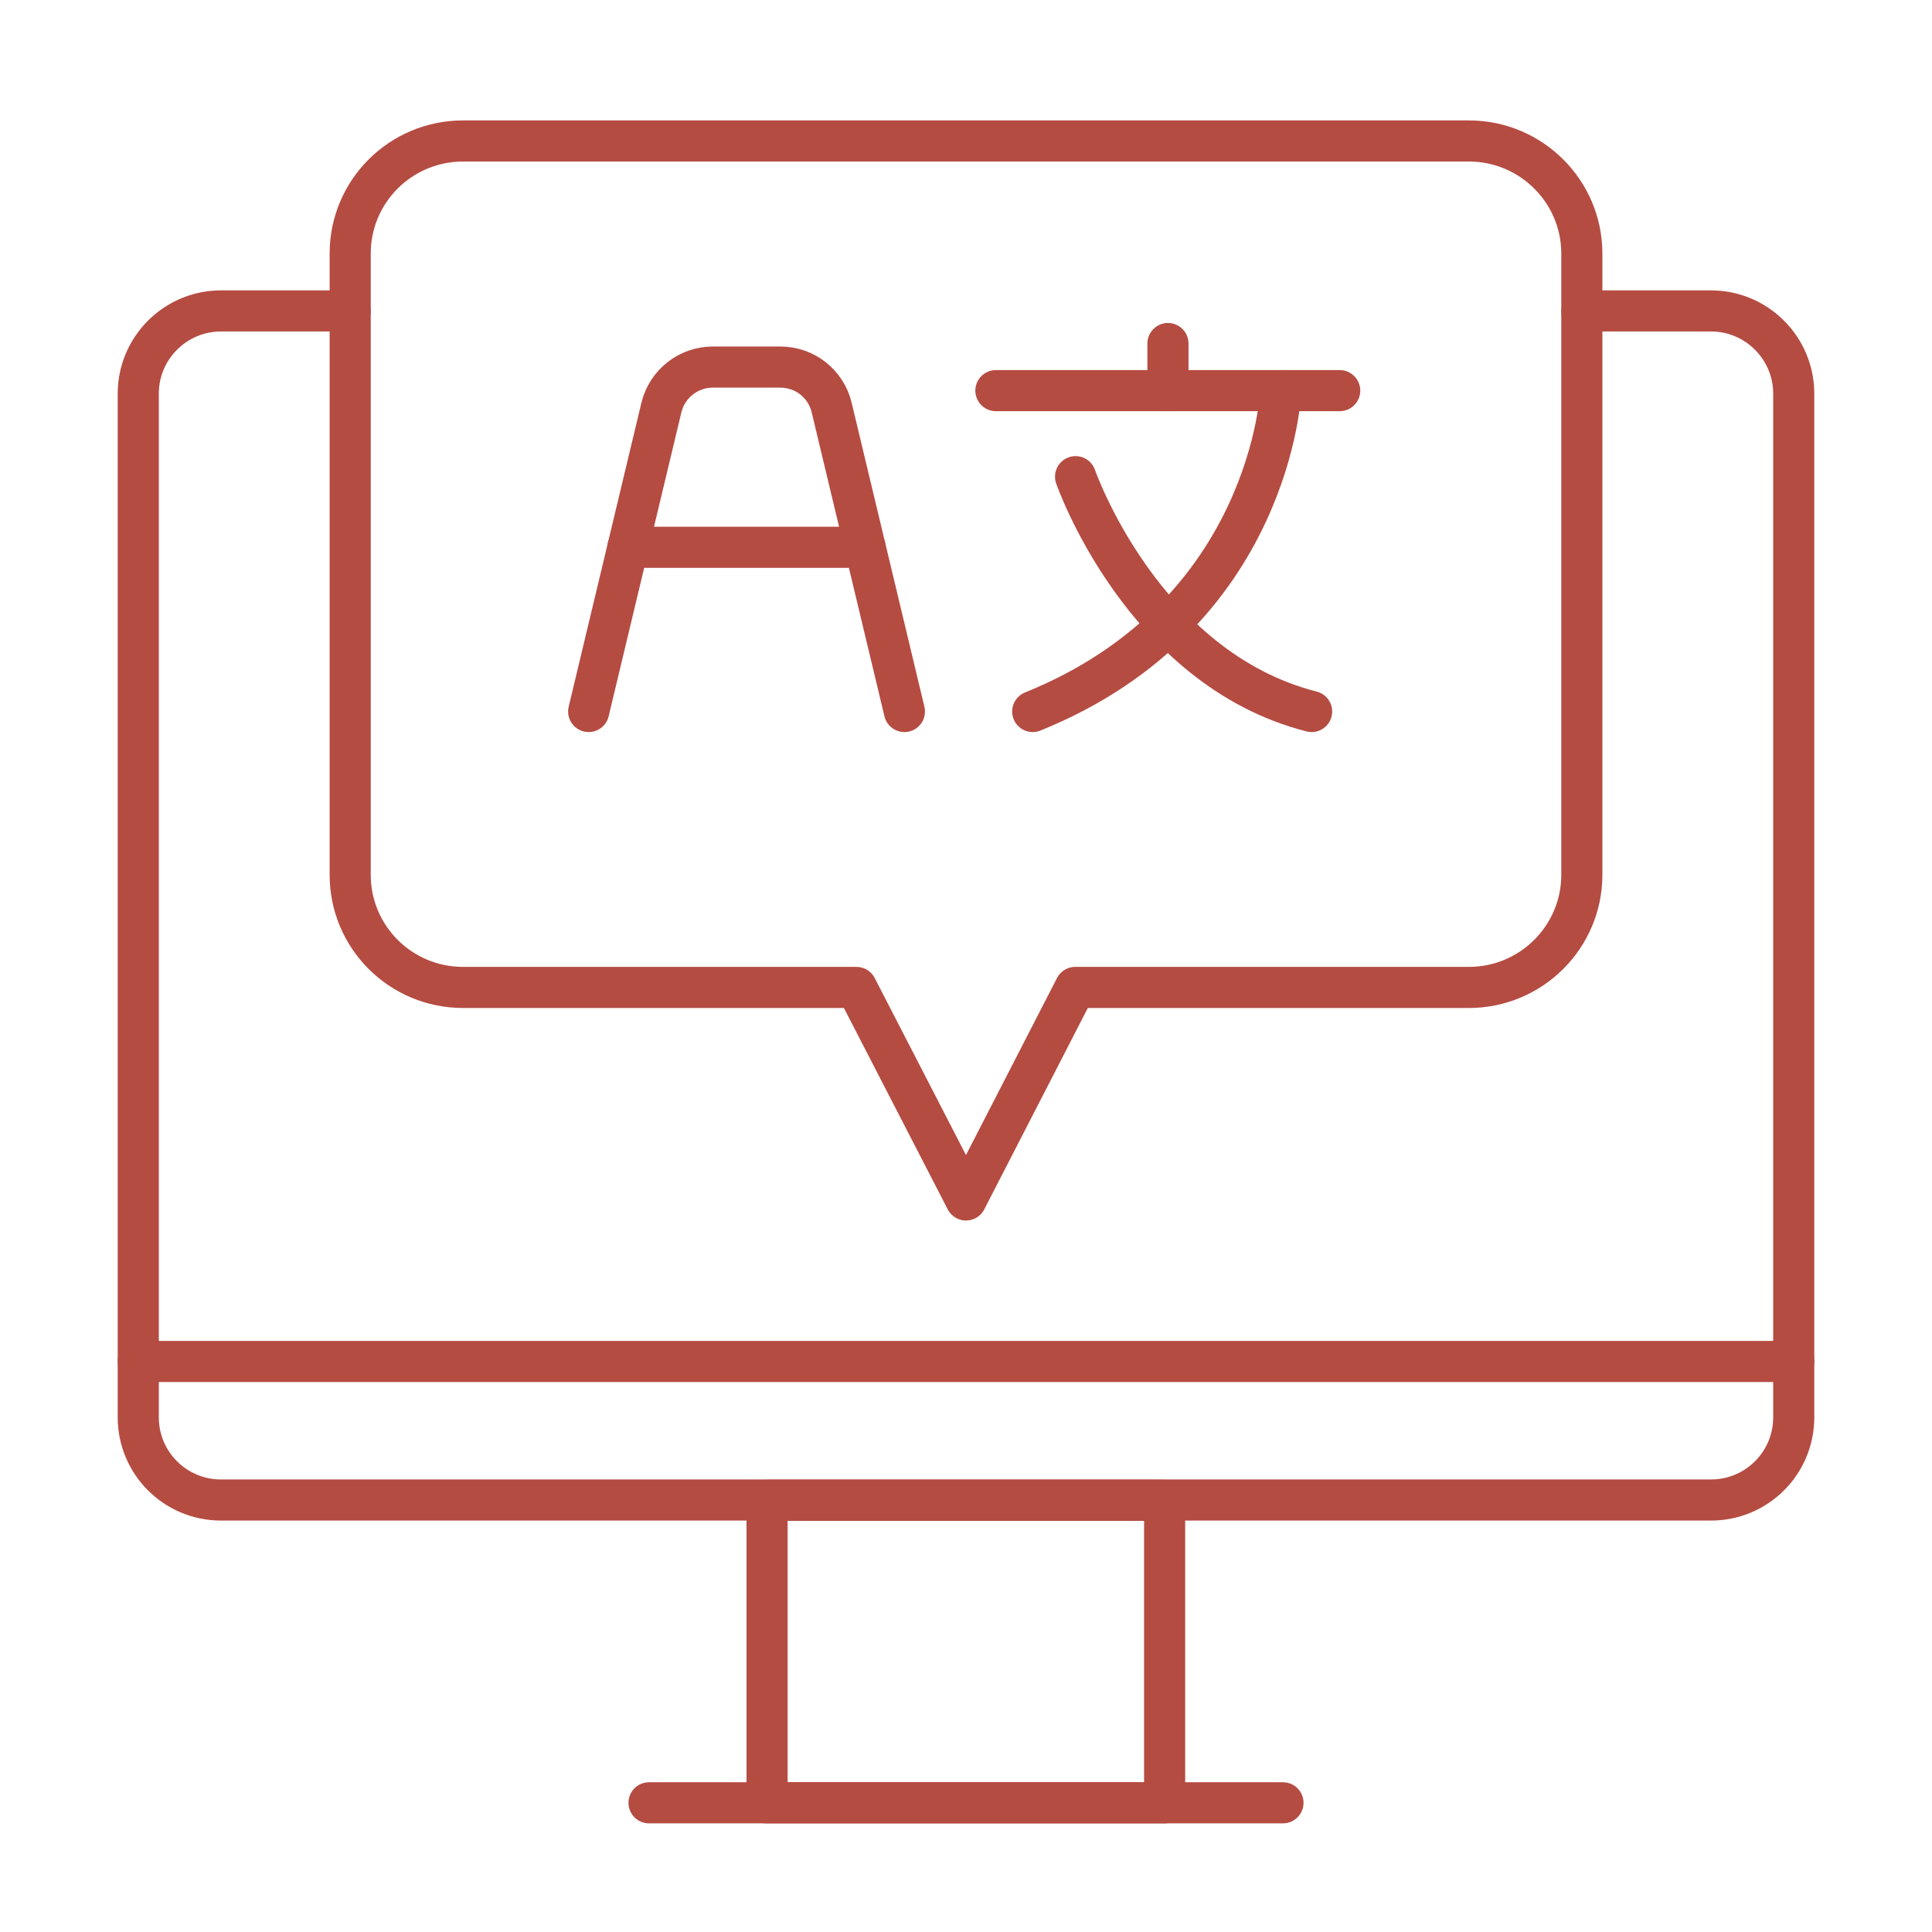 <?xml version="1.0" encoding="UTF-8"?>
<svg xmlns="http://www.w3.org/2000/svg" width="94" height="94" viewBox="0 0 94 94" fill="none">
  <path d="M76.962 15.128H83.249C85.466 15.128 87.273 16.935 87.273 19.152V66.241V68.958C87.273 71.19 85.466 72.982 83.249 72.982H56.679H37.321H10.751C8.533 72.982 6.727 71.19 6.727 68.958V66.241V19.152C6.727 16.935 8.533 15.128 10.751 15.128H17.037" stroke="#B54C42" stroke-width="2" stroke-miterlimit="10" stroke-linecap="round" stroke-linejoin="round"></path>
  <path d="M6.727 66.241H87.273" stroke="#B54C42" stroke-width="2" stroke-miterlimit="10" stroke-linecap="round" stroke-linejoin="round"></path>
  <path d="M56.664 72.997H37.321V87.714H56.664V72.997Z" stroke="#B54C42" stroke-width="2" stroke-miterlimit="10" stroke-linecap="round" stroke-linejoin="round"></path>
  <path d="M31.578 87.714H62.422" stroke="#B54C42" stroke-width="2" stroke-miterlimit="10" stroke-linecap="round" stroke-linejoin="round"></path>
  <path d="M48.454 19.006H65.183" stroke="#B54C42" stroke-width="2" stroke-miterlimit="10" stroke-linecap="round" stroke-linejoin="round"></path>
  <path d="M62.319 19.006C62.319 19.006 61.879 29.918 50.246 34.618" stroke="#B54C42" stroke-width="2" stroke-miterlimit="10" stroke-linecap="round" stroke-linejoin="round"></path>
  <path d="M52.331 23.192C52.331 23.192 55.563 32.518 63.817 34.618" stroke="#B54C42" stroke-width="2" stroke-miterlimit="10" stroke-linecap="round" stroke-linejoin="round"></path>
  <path d="M56.826 19.006V16.714" stroke="#B54C42" stroke-width="2" stroke-miterlimit="10" stroke-linecap="round" stroke-linejoin="round"></path>
  <path d="M44.004 34.618L40.464 19.828C40.185 18.668 39.157 17.86 37.967 17.86H34.677C33.487 17.86 32.459 18.683 32.18 19.828L28.641 34.618" stroke="#B54C42" stroke-width="2" stroke-miterlimit="10" stroke-linecap="round" stroke-linejoin="round"></path>
  <path d="M30.55 26.628H42.094" stroke="#B54C42" stroke-width="2" stroke-miterlimit="10" stroke-linecap="round" stroke-linejoin="round"></path>
  <path d="M76.963 12.337V42.564C76.963 45.59 74.495 48.043 71.469 48.043H52.317L47 58.383L41.669 48.043H22.531C19.49 48.043 17.038 45.59 17.038 42.564V12.337C17.038 9.312 19.49 6.859 22.531 6.859H71.469C74.495 6.859 76.963 9.312 76.963 12.337Z" stroke="#B54C42" stroke-width="2" stroke-miterlimit="10" stroke-linecap="round" stroke-linejoin="round"></path>
</svg>
